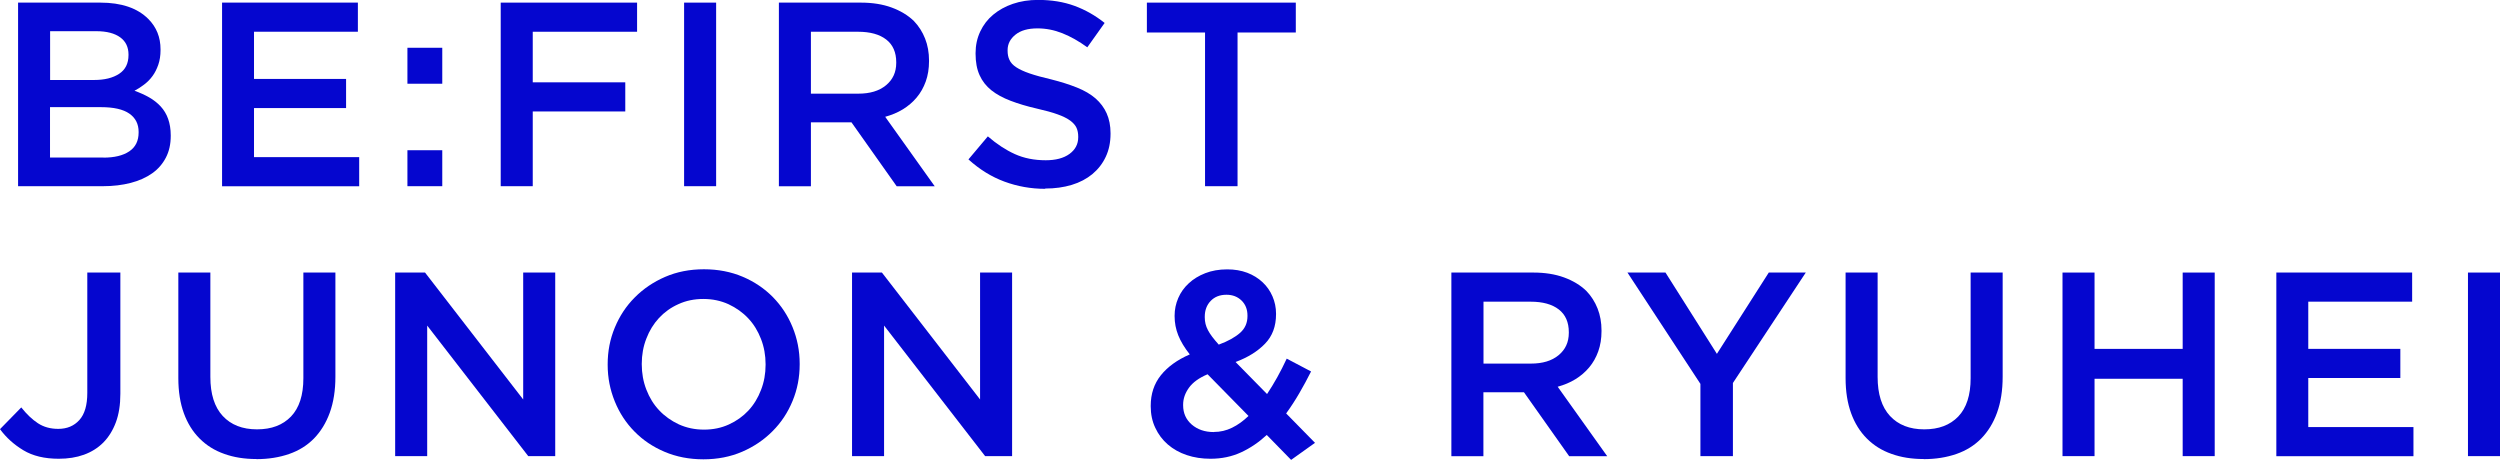 <?xml version="1.0" encoding="UTF-8"?><svg id="_レイヤー_2" xmlns="http://www.w3.org/2000/svg" viewBox="0 0 266.92 49.09"><defs><style>.cls-1{fill:#0506cf;stroke-width:0px;}</style></defs><g id="_文字デザインol"><path class="cls-1" d="M1.93.28h8.78c2.25,0,3.96.58,5.12,1.74.88.88,1.31,1.96,1.31,3.25v.06c0,.6-.08,1.12-.24,1.58-.16.46-.36.86-.61,1.2-.25.35-.55.65-.89.91-.34.26-.69.49-1.04.67.58.21,1.1.44,1.57.71s.88.59,1.23.97c.34.37.61.81.79,1.32s.28,1.09.28,1.76v.06c0,.88-.17,1.65-.52,2.32-.35.67-.83,1.23-1.47,1.68s-1.4.79-2.29,1.02-1.88.35-2.96.35H1.93V.28ZM10.04,8.54c1.12,0,2.01-.22,2.68-.66s1-1.11,1-2v-.06c0-.78-.29-1.4-.88-1.83s-1.44-.66-2.55-.66h-4.94v5.21h4.69ZM11.04,16.83c1.17,0,2.09-.22,2.76-.67.67-.45,1-1.12,1-2.02v-.06c0-.84-.33-1.49-.99-1.95-.66-.46-1.67-.69-3.03-.69h-5.44v5.38h5.7Z"/><path class="cls-1" d="M23.71.28h14.5v3.11h-11.09v5.04h9.83v3.11h-9.83v5.24h11.23v3.11h-14.64V.28Z"/><path class="cls-1" d="M43.5,5.1h3.72v3.84h-3.72v-3.84ZM43.5,16.04h3.72v3.84h-3.72v-3.84Z"/><path class="cls-1" d="M53.46.28h14.56v3.11h-11.14v5.4h9.88v3.11h-9.88v7.98h-3.42V.28Z"/><path class="cls-1" d="M73.04.28h3.42v19.6h-3.42V.28Z"/><path class="cls-1" d="M83.17.28h8.74c1.23,0,2.32.17,3.28.52.95.35,1.75.83,2.38,1.44.52.54.92,1.17,1.2,1.88.28.71.42,1.49.42,2.35v.06c0,.8-.12,1.53-.35,2.17-.23.64-.55,1.21-.97,1.71-.41.49-.9.91-1.47,1.26s-1.2.61-1.89.8l5.29,7.42h-4.06l-4.83-6.83h-4.33v6.83h-3.42V.28ZM91.64,10c1.24,0,2.22-.29,2.95-.89s1.1-1.39,1.1-2.4v-.06c0-1.07-.36-1.88-1.07-2.43-.71-.55-1.71-.83-3.01-.83h-5.03v6.61h5.06Z"/><path class="cls-1" d="M111.58,20.16c-1.51,0-2.96-.26-4.34-.77-1.38-.51-2.66-1.3-3.84-2.37l2.07-2.46c.95.82,1.91,1.45,2.88,1.89.97.44,2.07.66,3.3.66,1.06,0,1.91-.22,2.53-.67.62-.45.94-1.04.94-1.79v-.06c0-.35-.06-.67-.18-.94-.12-.27-.35-.53-.67-.77-.33-.24-.78-.47-1.35-.67-.57-.21-1.32-.41-2.23-.62-1.05-.24-1.98-.52-2.79-.83-.81-.31-1.5-.68-2.05-1.12-.55-.44-.97-.97-1.26-1.61s-.43-1.4-.43-2.3v-.06c0-.84.17-1.61.5-2.31.33-.7.79-1.3,1.38-1.79s1.28-.88,2.1-1.16c.82-.28,1.71-.42,2.69-.42,1.44,0,2.73.21,3.88.63,1.15.42,2.23,1.03,3.23,1.83l-1.85,2.6c-.9-.65-1.78-1.15-2.66-1.5-.88-.35-1.76-.52-2.66-.52-1.01,0-1.79.22-2.35.67-.56.45-.84,1-.84,1.65v.06c0,.37.06.71.2.99.13.29.37.55.72.78.35.23.82.45,1.43.66.61.21,1.38.42,2.32.64,1.03.26,1.94.55,2.74.87s1.46.71,1.98,1.16c.52.46.92.99,1.19,1.6.27.61.41,1.31.41,2.11v.06c0,.92-.17,1.74-.51,2.46-.34.73-.82,1.34-1.43,1.85-.61.5-1.34.89-2.2,1.15-.86.26-1.8.39-2.83.39Z"/><path class="cls-1" d="M128.67,3.47h-6.22V.28h15.9v3.19h-6.22v16.41h-3.47V3.47Z"/><path class="cls-1" d="M6.27,48.98c-1.51,0-2.77-.3-3.78-.91-1.01-.61-1.84-1.36-2.49-2.25l2.27-2.32c.58.73,1.17,1.29,1.78,1.69.61.4,1.33.6,2.17.6.93,0,1.68-.31,2.25-.94.57-.63.85-1.59.85-2.9v-12.85h3.53v12.94c0,1.18-.16,2.19-.48,3.05-.32.86-.77,1.58-1.34,2.16-.58.58-1.27,1.01-2.07,1.3-.8.29-1.7.43-2.69.43Z"/><path class="cls-1" d="M27.38,49.01c-1.27,0-2.42-.18-3.44-.55-1.03-.36-1.9-.91-2.63-1.64-.73-.73-1.29-1.63-1.68-2.7-.39-1.07-.59-2.32-.59-3.74v-11.28h3.42v11.14c0,1.83.44,3.22,1.32,4.17.88.95,2.1,1.43,3.66,1.43s2.75-.46,3.63-1.37c.88-.92,1.32-2.28,1.32-4.09v-11.28h3.42v11.12c0,1.46-.2,2.73-.6,3.84-.4,1.1-.97,2.02-1.69,2.76-.73.74-1.61,1.29-2.65,1.65-1.04.36-2.2.55-3.49.55Z"/><path class="cls-1" d="M42.19,29.1h3.19l10.48,13.55v-13.55h3.42v19.6h-2.88l-10.79-13.94v13.94h-3.42v-19.6Z"/><path class="cls-1" d="M75.1,49.04c-1.51,0-2.89-.27-4.14-.8-1.25-.53-2.32-1.25-3.22-2.17-.9-.91-1.6-1.98-2.1-3.21s-.76-2.52-.76-3.91v-.06c0-1.38.25-2.68.76-3.91s1.21-2.3,2.13-3.22c.91-.92,2-1.66,3.25-2.2,1.25-.54,2.63-.81,4.14-.81s2.89.27,4.14.8c1.25.53,2.32,1.26,3.22,2.17.9.92,1.6,1.98,2.1,3.21.5,1.22.76,2.52.76,3.91v.06c0,1.38-.25,2.68-.76,3.91-.5,1.22-1.21,2.3-2.13,3.22-.91.92-2,1.66-3.25,2.2-1.25.54-2.63.81-4.14.81ZM75.16,45.87c.97,0,1.85-.18,2.66-.55s1.5-.86,2.08-1.48c.58-.62,1.03-1.36,1.35-2.2.33-.84.49-1.74.49-2.69v-.06c0-.95-.16-1.85-.49-2.7-.33-.85-.78-1.59-1.37-2.21-.58-.62-1.29-1.12-2.1-1.5-.82-.37-1.71-.56-2.68-.56s-1.85.18-2.66.55c-.81.36-1.5.86-2.08,1.48-.58.63-1.03,1.36-1.35,2.2-.33.84-.49,1.74-.49,2.69v.06c0,.95.16,1.85.49,2.7.33.85.78,1.59,1.37,2.21.58.62,1.29,1.12,2.1,1.5.82.37,1.71.56,2.68.56Z"/><path class="cls-1" d="M90.97,29.1h3.19l10.48,13.55v-13.55h3.42v19.6h-2.88l-10.79-13.94v13.94h-3.42v-19.6Z"/><path class="cls-1" d="M135.26,46.43c-.84.78-1.75,1.4-2.74,1.86-.99.46-2.08.69-3.28.69-.91,0-1.76-.13-2.53-.39-.78-.26-1.45-.64-2.02-1.13-.57-.49-1.02-1.09-1.34-1.78-.33-.69-.49-1.46-.49-2.29v-.06c0-1.27.36-2.36,1.08-3.26s1.75-1.65,3.09-2.23c-.56-.71-.97-1.39-1.23-2.04-.26-.65-.39-1.33-.39-2.04v-.06c0-.65.13-1.28.39-1.88.26-.6.63-1.12,1.12-1.57.48-.45,1.07-.81,1.76-1.08.69-.27,1.47-.41,2.35-.41.78,0,1.49.12,2.13.36.63.24,1.18.58,1.64,1.01.46.43.81.93,1.06,1.51.25.58.38,1.19.38,1.85v.06c0,1.29-.39,2.34-1.18,3.15-.78.81-1.83,1.46-3.14,1.95l3.36,3.42c.37-.56.74-1.16,1.09-1.79.35-.63.69-1.3,1.01-1.99l2.6,1.37c-.39.78-.81,1.55-1.25,2.31-.44.76-.91,1.48-1.41,2.17l3.08,3.14-2.55,1.82-2.6-2.66ZM129.61,46.12c.67,0,1.32-.15,1.93-.45.62-.3,1.2-.72,1.76-1.26l-4.37-4.45c-.92.39-1.58.87-1.99,1.44-.41.57-.62,1.17-.62,1.81v.06c0,.84.31,1.53.92,2.06.62.53,1.4.8,2.35.8ZM130.11,36.8c1.01-.37,1.77-.8,2.3-1.27s.78-1.07.78-1.78v-.06c0-.65-.21-1.19-.63-1.6-.42-.41-.96-.62-1.61-.62-.71,0-1.27.22-1.69.66s-.63,1-.63,1.69v.06c0,.49.11.94.34,1.37.22.43.61.94,1.15,1.54Z"/><path class="cls-1" d="M154.97,29.1h8.74c1.23,0,2.32.17,3.28.52.95.35,1.75.83,2.38,1.44.52.54.92,1.17,1.2,1.88.28.71.42,1.49.42,2.35v.06c0,.8-.12,1.53-.35,2.17-.23.64-.55,1.21-.97,1.71-.41.49-.9.91-1.47,1.26s-1.2.61-1.89.8l5.29,7.42h-4.06l-4.83-6.83h-4.33v6.83h-3.42v-19.6ZM163.45,38.82c1.24,0,2.22-.29,2.95-.89s1.1-1.39,1.1-2.4v-.06c0-1.07-.36-1.88-1.07-2.43-.71-.55-1.71-.83-3.01-.83h-5.03v6.61h5.06Z"/><path class="cls-1" d="M181.54,40.97l-7.78-11.87h4.06l5.49,8.68,5.54-8.68h3.95l-7.78,11.79v7.81h-3.47v-7.73Z"/><path class="cls-1" d="M205.39,49.01c-1.27,0-2.42-.18-3.44-.55-1.03-.36-1.9-.91-2.63-1.64-.73-.73-1.29-1.63-1.68-2.7-.39-1.07-.59-2.32-.59-3.74v-11.28h3.42v11.14c0,1.83.44,3.22,1.32,4.17.88.95,2.1,1.43,3.66,1.43s2.75-.46,3.63-1.37c.88-.92,1.32-2.28,1.32-4.09v-11.28h3.42v11.12c0,1.46-.2,2.73-.6,3.84s-.97,2.02-1.69,2.76c-.73.74-1.61,1.29-2.65,1.65-1.04.36-2.2.55-3.49.55Z"/><path class="cls-1" d="M220.21,29.1h3.42v8.15h9.41v-8.15h3.42v19.6h-3.42v-8.26h-9.41v8.26h-3.42v-19.6Z"/><path class="cls-1" d="M243.04,29.1h14.5v3.11h-11.09v5.04h9.83v3.11h-9.83v5.24h11.23v3.11h-14.64v-19.6Z"/><path class="cls-1" d="M263.5,29.1h3.42v19.6h-3.42v-19.6Z"/></g></svg>